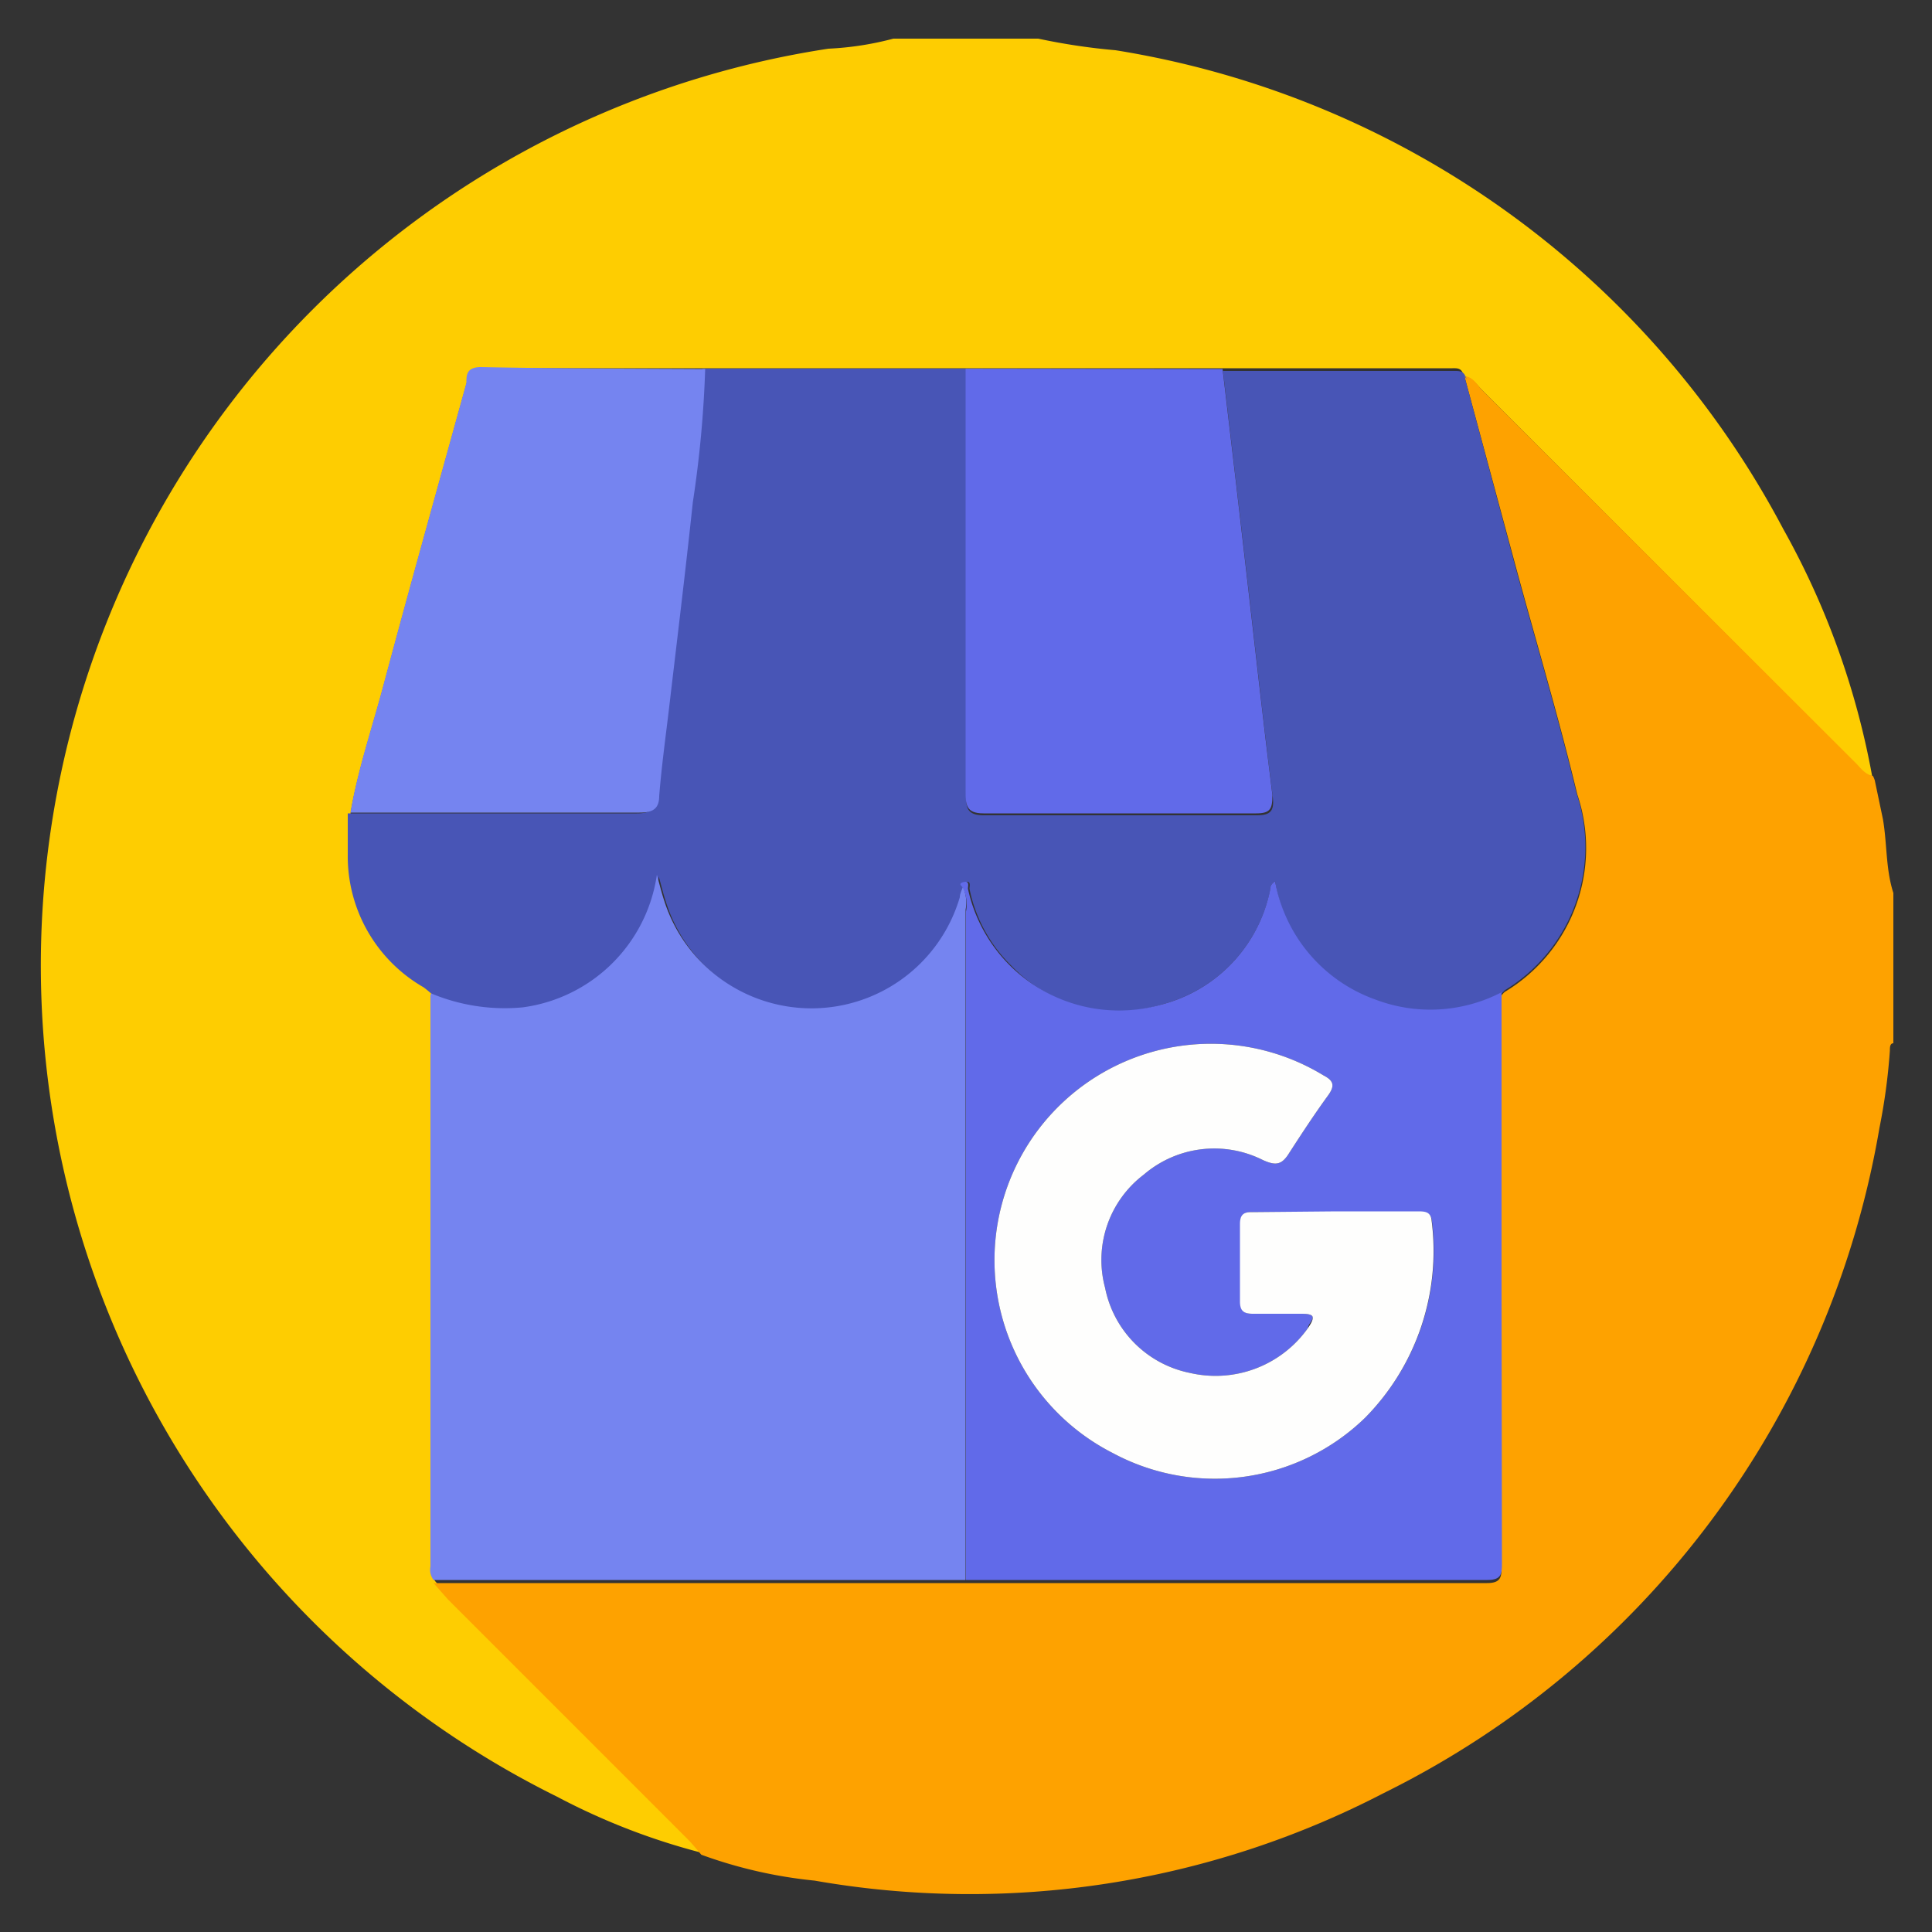 <svg id="Layer_1" data-name="Layer 1" xmlns="http://www.w3.org/2000/svg" viewBox="0 0 50 50"><rect x="0" y="0" width="50" height="50" fill="#333333" stroke="none"/><defs><style>.cls-1{fill:#fecd01;}.cls-2{fill:#fea200;}.cls-3{fill:#4855b6;}.cls-4{fill:#7584f0;}.cls-5{fill:#616ae9;}.cls-6{fill:#fefefd;}</style></defs><path class="cls-1" d="M48.45,20.08c-.22,0-.33-.23-.47-.36l-9.61-9.61c-.14-.14-.25-.32-.47-.37h0l-.06-.12c-.06-.1-.16-.09-.25-.09l-6,0H18.25c-1.93,0-3.87,0-5.8,0-.33,0-.33.21-.38.41-.72,2.61-1.45,5.21-2.15,7.83-.29,1.09-.66,2.17-.85,3.29,0,.35,0,.71,0,1.06a3.91,3.91,0,0,0,1.87,3.39,2.52,2.52,0,0,1,.25.21.28.28,0,0,0,0,.09q0,7.38,0,14.77a.44.44,0,0,0,.08.35l.37.42,6.19,6.19c.14.14.25.28.37.42a17.19,17.19,0,0,1-3.78-1.46A24,24,0,0,1,21.44,1.26,7.94,7.94,0,0,0,23.12,1h3.75a16.28,16.28,0,0,0,2,.3A23.81,23.81,0,0,1,46.15,13.69,20.64,20.64,0,0,1,48.45,20.08Z"/><path class="cls-2" d="M49,23.11V27c-.09,0-.09.11-.09.19a15.61,15.61,0,0,1-.27,2A23.62,23.62,0,0,1,35.82,46.4a23.26,23.26,0,0,1-14.74,2.27A12,12,0,0,1,18.15,48c-.12-.14-.23-.28-.37-.42l-6.19-6.19-.37-.42h.61l13.16,0,.19,0h13.3c.37,0,.38-.16.38-.44v-7q0-3.89,0-7.77s.06-.08.1-.1a4.34,4.34,0,0,0,1.86-5.1c-.48-2-1.08-4-1.62-6L37.9,9.74c.22,0,.33.23.47.37L48,19.72c.14.13.25.32.47.36h0a.61.61,0,0,1,.05.12l.21,1C48.84,21.84,48.8,22.49,49,23.11Z"/><path class="cls-3" d="M37.9,9.74l1.28,4.79c.54,2,1.14,4,1.62,6a4.34,4.34,0,0,1-1.86,5.1s-.06.07-.1.1a4,4,0,0,1-3.26.19A4,4,0,0,1,33,22.81c-.15.09-.12.19-.14.28A3.86,3.86,0,0,1,30.05,26a3.8,3.8,0,0,1-3.87-1,3.86,3.86,0,0,1-1.09-2c0-.07.05-.22-.12-.17s0,.11,0,.17-.05.18-.08.27a4,4,0,0,1-7.65.09c-.07-.21-.12-.42-.19-.67a4.05,4.05,0,0,1-3.47,3.43,4.93,4.93,0,0,1-2.37-.36,2.52,2.52,0,0,0-.25-.21A3.91,3.91,0,0,1,9,22.11c0-.35,0-.71,0-1.06,2.49,0,5,0,7.48,0,.32,0,.48-.08.51-.43.06-.75.16-1.48.25-2.23.21-1.79.43-3.58.62-5.37a29,29,0,0,0,.32-3.48H25c0,3.65,0,7.3,0,11,0,.33,0,.56.46.56,2.35,0,4.71,0,7.06,0,.36,0,.46-.11.42-.47-.23-1.82-.43-3.65-.64-5.47s-.43-3.71-.65-5.56l6,0c.09,0,.19,0,.25.09l.06.12Z"/><path class="cls-4" d="M11.16,25.71a4.93,4.93,0,0,0,2.37.36A4.05,4.05,0,0,0,17,22.64c.07.25.12.46.19.67a4,4,0,0,0,7.65-.09c0-.09.05-.18.08-.27a1,1,0,0,1,.07.59V40.89H11.83l-.61,0a.44.44,0,0,1-.08-.35q0-7.38,0-14.77A.28.28,0,0,1,11.16,25.71Z"/><path class="cls-5" d="M31.64,9.55q.33,2.77.65,5.56c.21,1.82.41,3.65.64,5.47,0,.36-.06.47-.42.47-2.35,0-4.71,0-7.06,0-.45,0-.46-.23-.46-.56,0-3.65,0-7.3,0-10.95Z"/><path class="cls-4" d="M18.25,9.55A29,29,0,0,1,17.93,13c-.19,1.79-.41,3.58-.62,5.37-.09.75-.19,1.48-.25,2.23,0,.35-.19.43-.51.43-2.49,0-5,0-7.48,0,.19-1.12.56-2.2.85-3.29.7-2.62,1.43-5.22,2.15-7.83,0-.2,0-.41.38-.41C14.38,9.54,16.32,9.54,18.25,9.55Z"/><path class="cls-2" d="M37.91,9.74l-.06-.12Z"/><path class="cls-5" d="M38.86,33.45q0-3.89,0-7.77a4,4,0,0,1-3.26.19A4,4,0,0,1,33,22.81c-.15.09-.12.19-.14.27A3.85,3.85,0,0,1,30.05,26a4,4,0,0,1-5-3c0-.07.05-.22-.12-.17s0,.11,0,.17a1,1,0,0,1,.07.59V40.89l.19,0h13.3c.37,0,.38-.16.38-.44Zm-3.53,3.24a5.58,5.58,0,0,1-6.54.91,5.6,5.6,0,1,1,5.46-9.77c.27.14.3.27.12.52-.35.48-.69,1-1,1.48-.19.31-.34.35-.69.19a2.8,2.8,0,0,0-3.08.38,2.77,2.77,0,0,0-1,2.93,2.8,2.8,0,0,0,2.19,2.2,2.93,2.93,0,0,0,3.06-1.16c0-.09.14-.21.12-.29s-.21-.08-.32-.08c-.41,0-.82,0-1.22,0-.24,0-.33-.08-.33-.32,0-.67,0-1.35,0-2,0-.25.1-.32.33-.31h4.27c.17,0,.34,0,.36.24A6.14,6.14,0,0,1,35.33,36.69Z"/><path class="cls-1" d="M48.44,20.08l.05.12Z"/><path class="cls-6" d="M34.58,31.35h2.11c.17,0,.34,0,.36.24a6.14,6.14,0,0,1-1.72,5.1,5.58,5.58,0,0,1-6.54.91,5.6,5.6,0,1,1,5.46-9.77c.27.14.3.27.12.52-.35.48-.69,1-1,1.48-.19.31-.34.35-.69.19a2.8,2.8,0,0,0-3.08.38,2.77,2.77,0,0,0-1,2.93,2.8,2.8,0,0,0,2.19,2.2,2.93,2.93,0,0,0,3.06-1.16c.06-.09.14-.21.12-.29s-.21-.08-.32-.08H32.42c-.24,0-.33-.08-.33-.32,0-.67,0-1.35,0-2,0-.25.1-.32.33-.31Z"/></svg>